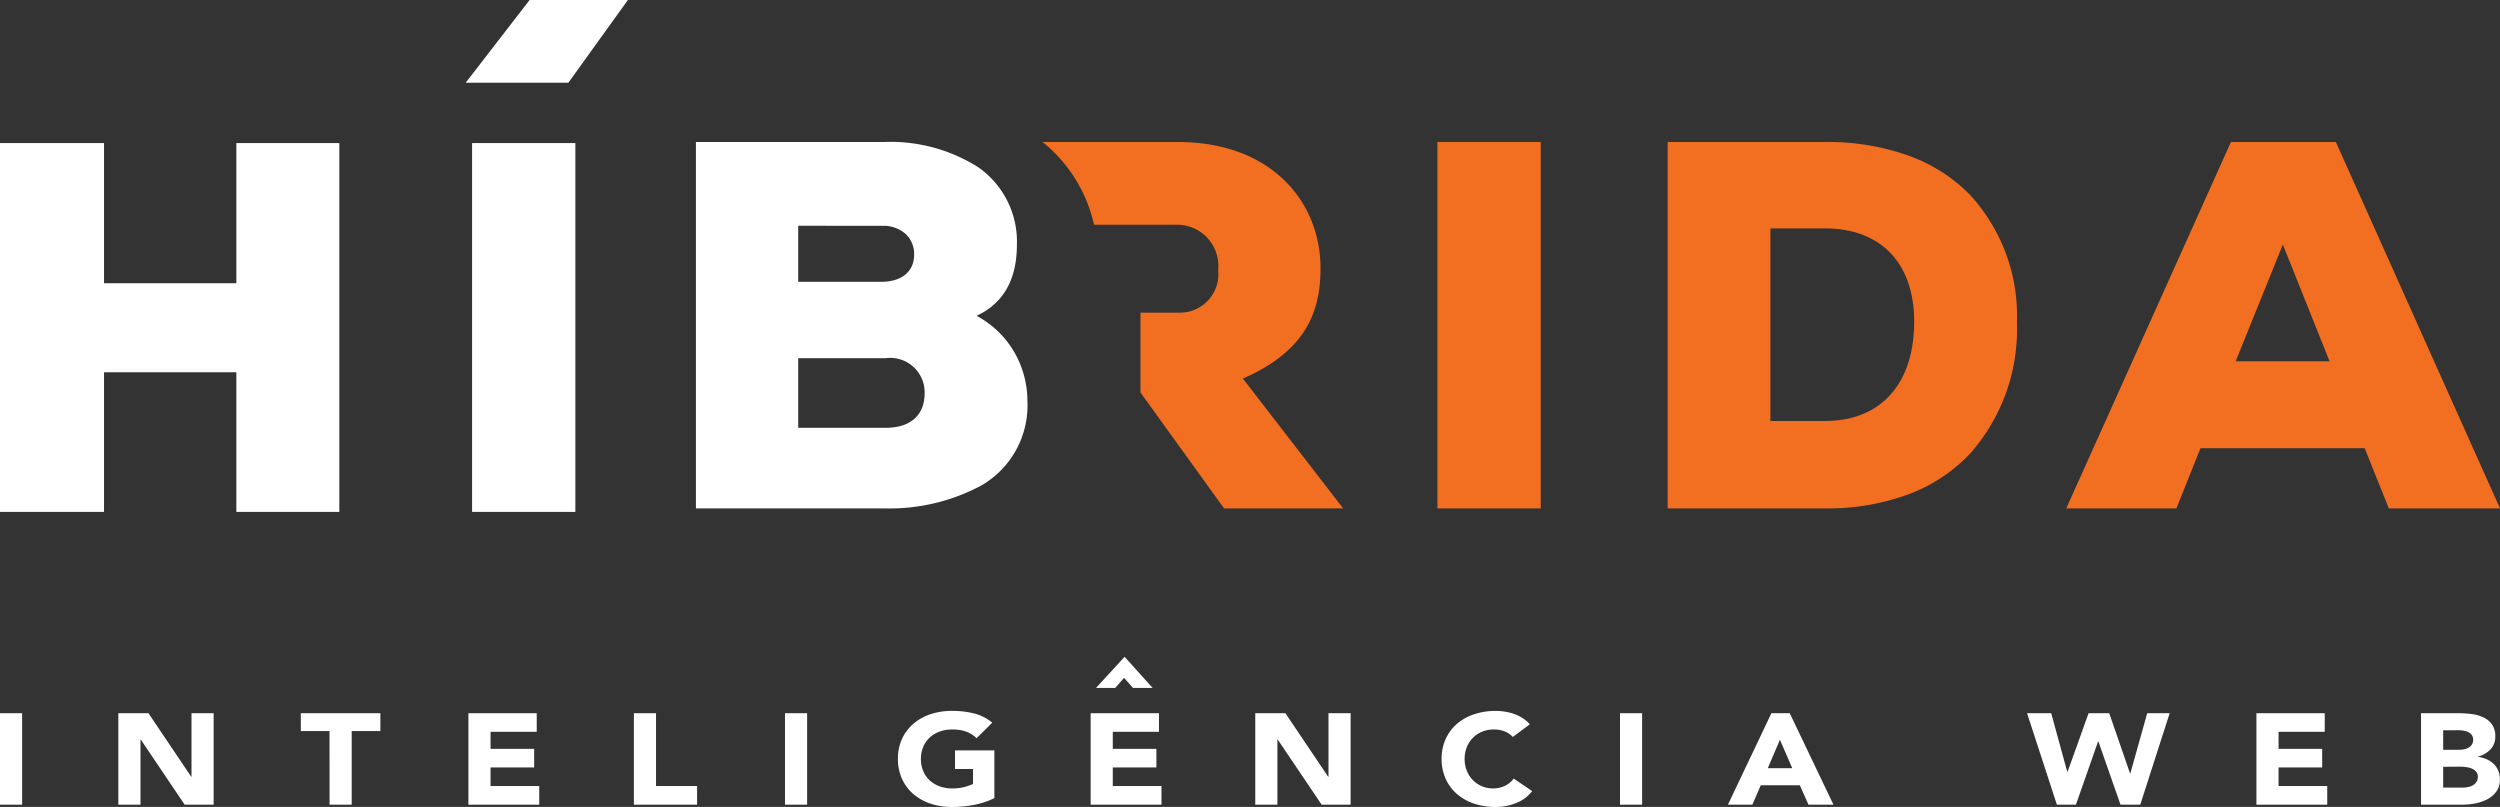 <svg xmlns="http://www.w3.org/2000/svg" xmlns:xlink="http://www.w3.org/1999/xlink" width="169.458" height="54.698" viewBox="0 0 169.458 54.698">
  <rect x="0" y="0" width="169.458" height="54.698" fill="#333333" stroke="none"/>
  <defs>
    <clipPath id="clip-path">
      <path id="Clip_6" data-name="Clip 6" d="M0,54.7H169.458V0H0Z" transform="translate(0 0.302)" fill="none"/>
    </clipPath>
  </defs>
  <g id="Page_1" data-name="Page 1" transform="translate(0 -0.302)">
    <path id="Fill_1" data-name="Fill 1" d="M16.021,0V9.5H7.051V0H0V25H7.051V15.535h8.97V25H23V0Z" transform="translate(0 10)" fill="#fff"/>
    <path id="Fill_2" data-name="Fill 2" d="M0,25H7V0H0Z" transform="translate(32 10)" fill="#fff"/>
    <g id="Group_27" data-name="Group 27">
      <path id="Fill_3" data-name="Fill 3" d="M12.834,24.836H0V0H12.729a11.114,11.114,0,0,1,6.38,1.694,6.141,6.141,0,0,1,2.648,5.26c0,2.37-.921,3.994-2.737,4.826A6.506,6.506,0,0,1,21.612,14.3a6.63,6.63,0,0,1,.858,3.265,6.265,6.265,0,0,1-3.112,5.711A13.143,13.143,0,0,1,12.834,24.836Zm-5.9-10.183v4.72h5.935c1.674,0,2.633-.854,2.633-2.342a2.333,2.333,0,0,0-2.633-2.378Zm0-8.976v3.8h5.618c1.4,0,2.239-.69,2.239-1.845a1.862,1.862,0,0,0-.564-1.389,2.275,2.275,0,0,0-1.6-.562Z" transform="translate(47.172 9.927)" fill="#fff"/>
      <path id="Clip_6-2" data-name="Clip 6" d="M0,54.7H169.458V0H0Z" transform="translate(0 0.302)" fill="none"/>
      <g id="Group_27-2" data-name="Group 27" clip-path="url(#clip-path)">
        <path id="Fill_5" data-name="Fill 5" d="M0,24.837H7V0H0Z" transform="translate(97.435 9.926)" fill="#f26f21"/>
        <path id="Fill_7" data-name="Fill 7" d="M10.665,24.836H0V0H10.665A16.316,16.316,0,0,1,16.4.95a11.044,11.044,0,0,1,4.061,2.6,12.1,12.1,0,0,1,3.212,8.688,12.7,12.7,0,0,1-3.159,8.865,10.992,10.992,0,0,1-4.054,2.725A15.782,15.782,0,0,1,10.665,24.836Zm-3.7-18.98V18.91h3.7c3.785,0,6.044-2.52,6.044-6.74,0-3.954-2.26-6.314-6.044-6.314Z" transform="translate(113.04 9.927)" fill="#f26f21"/>
        <path id="Fill_8" data-name="Fill 8" d="M7.467,24.837H0L11.163,0h7.113L29.4,24.835H21.865l-1.636-4.08H9.1l-1.634,4.08ZM14.683,6.953h0l-3.2,7.913h6.366L14.683,6.953Z" transform="translate(140.057 9.926)" fill="#f26f21"/>
        <path id="Fill_9" data-name="Fill 9" d="M13.575,16.037c4.2-1.845,5.262-4.435,5.262-7.487C18.836,4.08,15.531,0,9.167,0H0A10.016,10.016,0,0,1,3.486,5.606H9.167A2.8,2.8,0,0,1,11.9,8.692a2.606,2.606,0,0,1-2.666,2.875h-2.6V16.98L12.3,24.836h8.072Z" transform="translate(70.672 9.927)" fill="#f26f21"/>
        <path id="Fill_10" data-name="Fill 10" d="M0,5.606H6.96L10.994,0H4.331Z" transform="translate(31.567 0.302)" fill="#fff"/>
        <path id="Fill_11" data-name="Fill 11" d="M0,6.2H1.5V0H0Z" transform="translate(0 48.646)" fill="#fff"/>
        <path id="Fill_12" data-name="Fill 12" d="M0,0H2.04l2.9,4.306h.019V0h1.5V6.2H4.495L1.52,1.786H1.5V6.2H0Z" transform="translate(8.022 48.646)" fill="#fff"/>
        <path id="Fill_13" data-name="Fill 13" d="M1.945,1.209H0V0H5.392V1.209H3.448V6.2h-1.5Z" transform="translate(20.391 48.646)" fill="#fff"/>
        <path id="Fill_14" data-name="Fill 14" d="M0,0H4.63V1.26H1.5V2.416H4.456V3.676H1.5v1.26H4.8V6.2H0Z" transform="translate(31.751 48.646)" fill="#fff"/>
        <path id="Fill_15" data-name="Fill 15" d="M0,0H1.5V4.936H4.284V6.2H0Z" transform="translate(42.967 48.646)" fill="#fff"/>
        <path id="Fill_16" data-name="Fill 16" d="M0,6.2H1.5V0H0Z" transform="translate(53.209 48.646)" fill="#fff"/>
        <path id="Fill_17" data-name="Fill 17" d="M6.537,5.916a5.779,5.779,0,0,1-1.386.455,7.72,7.72,0,0,1-1.473.141A4.613,4.613,0,0,1,2.2,6.284,3.489,3.489,0,0,1,1.04,5.631,3,3,0,0,1,.274,4.6,3.235,3.235,0,0,1,0,3.255,3.248,3.248,0,0,1,.274,1.906,2.978,2.978,0,0,1,1.04.88,3.425,3.425,0,0,1,2.2.227,4.562,4.562,0,0,1,3.677,0,5.948,5.948,0,0,1,5.185.179,3.054,3.054,0,0,1,6.393.8L5.334,1.847a2.105,2.105,0,0,0-.693-.437,2.687,2.687,0,0,0-.964-.149,2.4,2.4,0,0,0-.87.149,1.97,1.97,0,0,0-.672.415,1.8,1.8,0,0,0-.427.634,2.1,2.1,0,0,0-.149.8,2.068,2.068,0,0,0,.149.8,1.807,1.807,0,0,0,.427.632,2.029,2.029,0,0,0,.672.415,2.444,2.444,0,0,0,.87.149,3.138,3.138,0,0,0,.847-.1,3.292,3.292,0,0,0,.567-.206V3.937H3.871V2.678H6.537Z" transform="translate(60.864 48.489)" fill="#fff"/>
        <path id="Fill_18" data-name="Fill 18" d="M0,0H4.63V1.26H1.5V2.416H4.456V3.676H1.5v1.26H4.8V6.2H0Z" transform="translate(73.928 48.646)" fill="#fff"/>
        <path id="Fill_19" data-name="Fill 19" d="M0,0H2.042l2.9,4.306h.021V0h1.5V6.2H4.5L1.522,1.786H1.5V6.2H0Z" transform="translate(85.086 48.646)" fill="#fff"/>
        <path id="Fill_20" data-name="Fill 20" d="M4.824,1.767a1.45,1.45,0,0,0-.544-.377,1.964,1.964,0,0,0-.746-.131,2.028,2.028,0,0,0-.785.149,1.872,1.872,0,0,0-1.04,1.049,2.135,2.135,0,0,0-.148.8,2.1,2.1,0,0,0,.148.8,1.927,1.927,0,0,0,.409.632,1.885,1.885,0,0,0,.611.415,1.932,1.932,0,0,0,.757.149A1.8,1.8,0,0,0,4.3,5.074a1.548,1.548,0,0,0,.588-.49l1.252.851a2.576,2.576,0,0,1-1.1.814,3.707,3.707,0,0,1-1.368.262,4.593,4.593,0,0,1-1.472-.227A3.514,3.514,0,0,1,1.04,5.631,2.978,2.978,0,0,1,.276,4.6,3.234,3.234,0,0,1,0,3.255a3.25,3.25,0,0,1,.276-1.35A2.959,2.959,0,0,1,1.04.879,3.434,3.434,0,0,1,2.205.227,4.542,4.542,0,0,1,3.677,0a3.883,3.883,0,0,1,.6.047A3.633,3.633,0,0,1,4.9.2,2.931,2.931,0,0,1,5.478.48a2.271,2.271,0,0,1,.5.428Z" transform="translate(97.716 48.49)" fill="#fff"/>
        <path id="Fill_21" data-name="Fill 21" d="M0,6.2H1.5V0H0Z" transform="translate(109.808 48.646)" fill="#fff"/>
        <path id="Fill_22" data-name="Fill 22" d="M1.656,6.2H0L2.946,0H4.189L7.153,6.2H5.458L4.872,4.883H2.225L1.656,6.2ZM3.524,1.8,2.7,3.729H4.361Z" transform="translate(117.125 48.645)" fill="#fff"/>
        <path id="Fill_23" data-name="Fill 23" d="M0,0H1.636L2.724,3.973h.021L4.169,0h1.4L6.98,4.078H7L8.144,0H9.666L7.673,6.2H6.334l-1.5-4.287H4.814L3.311,6.2H2.021Z" transform="translate(137.401 48.646)" fill="#fff"/>
        <path id="Fill_24" data-name="Fill 24" d="M0,0H4.63V1.26H1.5V2.416H4.456V3.676H1.5v1.26H4.8V6.2H0Z" transform="translate(152.948 48.646)" fill="#fff"/>
        <path id="Fill_25" data-name="Fill 25" d="M2.793,6.2H0V0H2.541a7.5,7.5,0,0,1,.892.056,2.683,2.683,0,0,1,.8.228,1.513,1.513,0,0,1,.578.479,1.36,1.36,0,0,1,.222.815,1.24,1.24,0,0,1-.322.87,1.8,1.8,0,0,1-.853.493v.019a2.059,2.059,0,0,1,.612.17,1.547,1.547,0,0,1,.471.325,1.349,1.349,0,0,1,.3.458,1.48,1.48,0,0,1,.105.56,1.4,1.4,0,0,1-.229.819,1.777,1.777,0,0,1-.6.527,2.747,2.747,0,0,1-.823.29A4.84,4.84,0,0,1,2.793,6.2ZM1.5,3.632v1.41H2.851A1.84,1.84,0,0,0,3.2,5a.93.93,0,0,0,.323-.122.711.711,0,0,0,.235-.225.6.6,0,0,0,.092-.342.516.516,0,0,0-.121-.356.765.765,0,0,0-.3-.206,1.657,1.657,0,0,0-.4-.1,3.409,3.409,0,0,0-.394-.026Zm0-2.476V2.478H2.59a1.643,1.643,0,0,0,.341-.036,1,1,0,0,0,.3-.113.619.619,0,0,0,.217-.211A.571.571,0,0,0,3.533,1.8a.53.53,0,0,0-.092-.318.628.628,0,0,0-.237-.2,1.23,1.23,0,0,0-.326-.1,2.385,2.385,0,0,0-.356-.029Z" transform="translate(164.106 48.646)" fill="#fff"/>
        <path id="Fill_26" data-name="Fill 26" d="M1.935,0,0,2.109H1.3l.6-.681.605.681h1.33Z" transform="translate(74.293 44.822)" fill="#fff"/>
      </g>
    </g>
  </g>
</svg>

